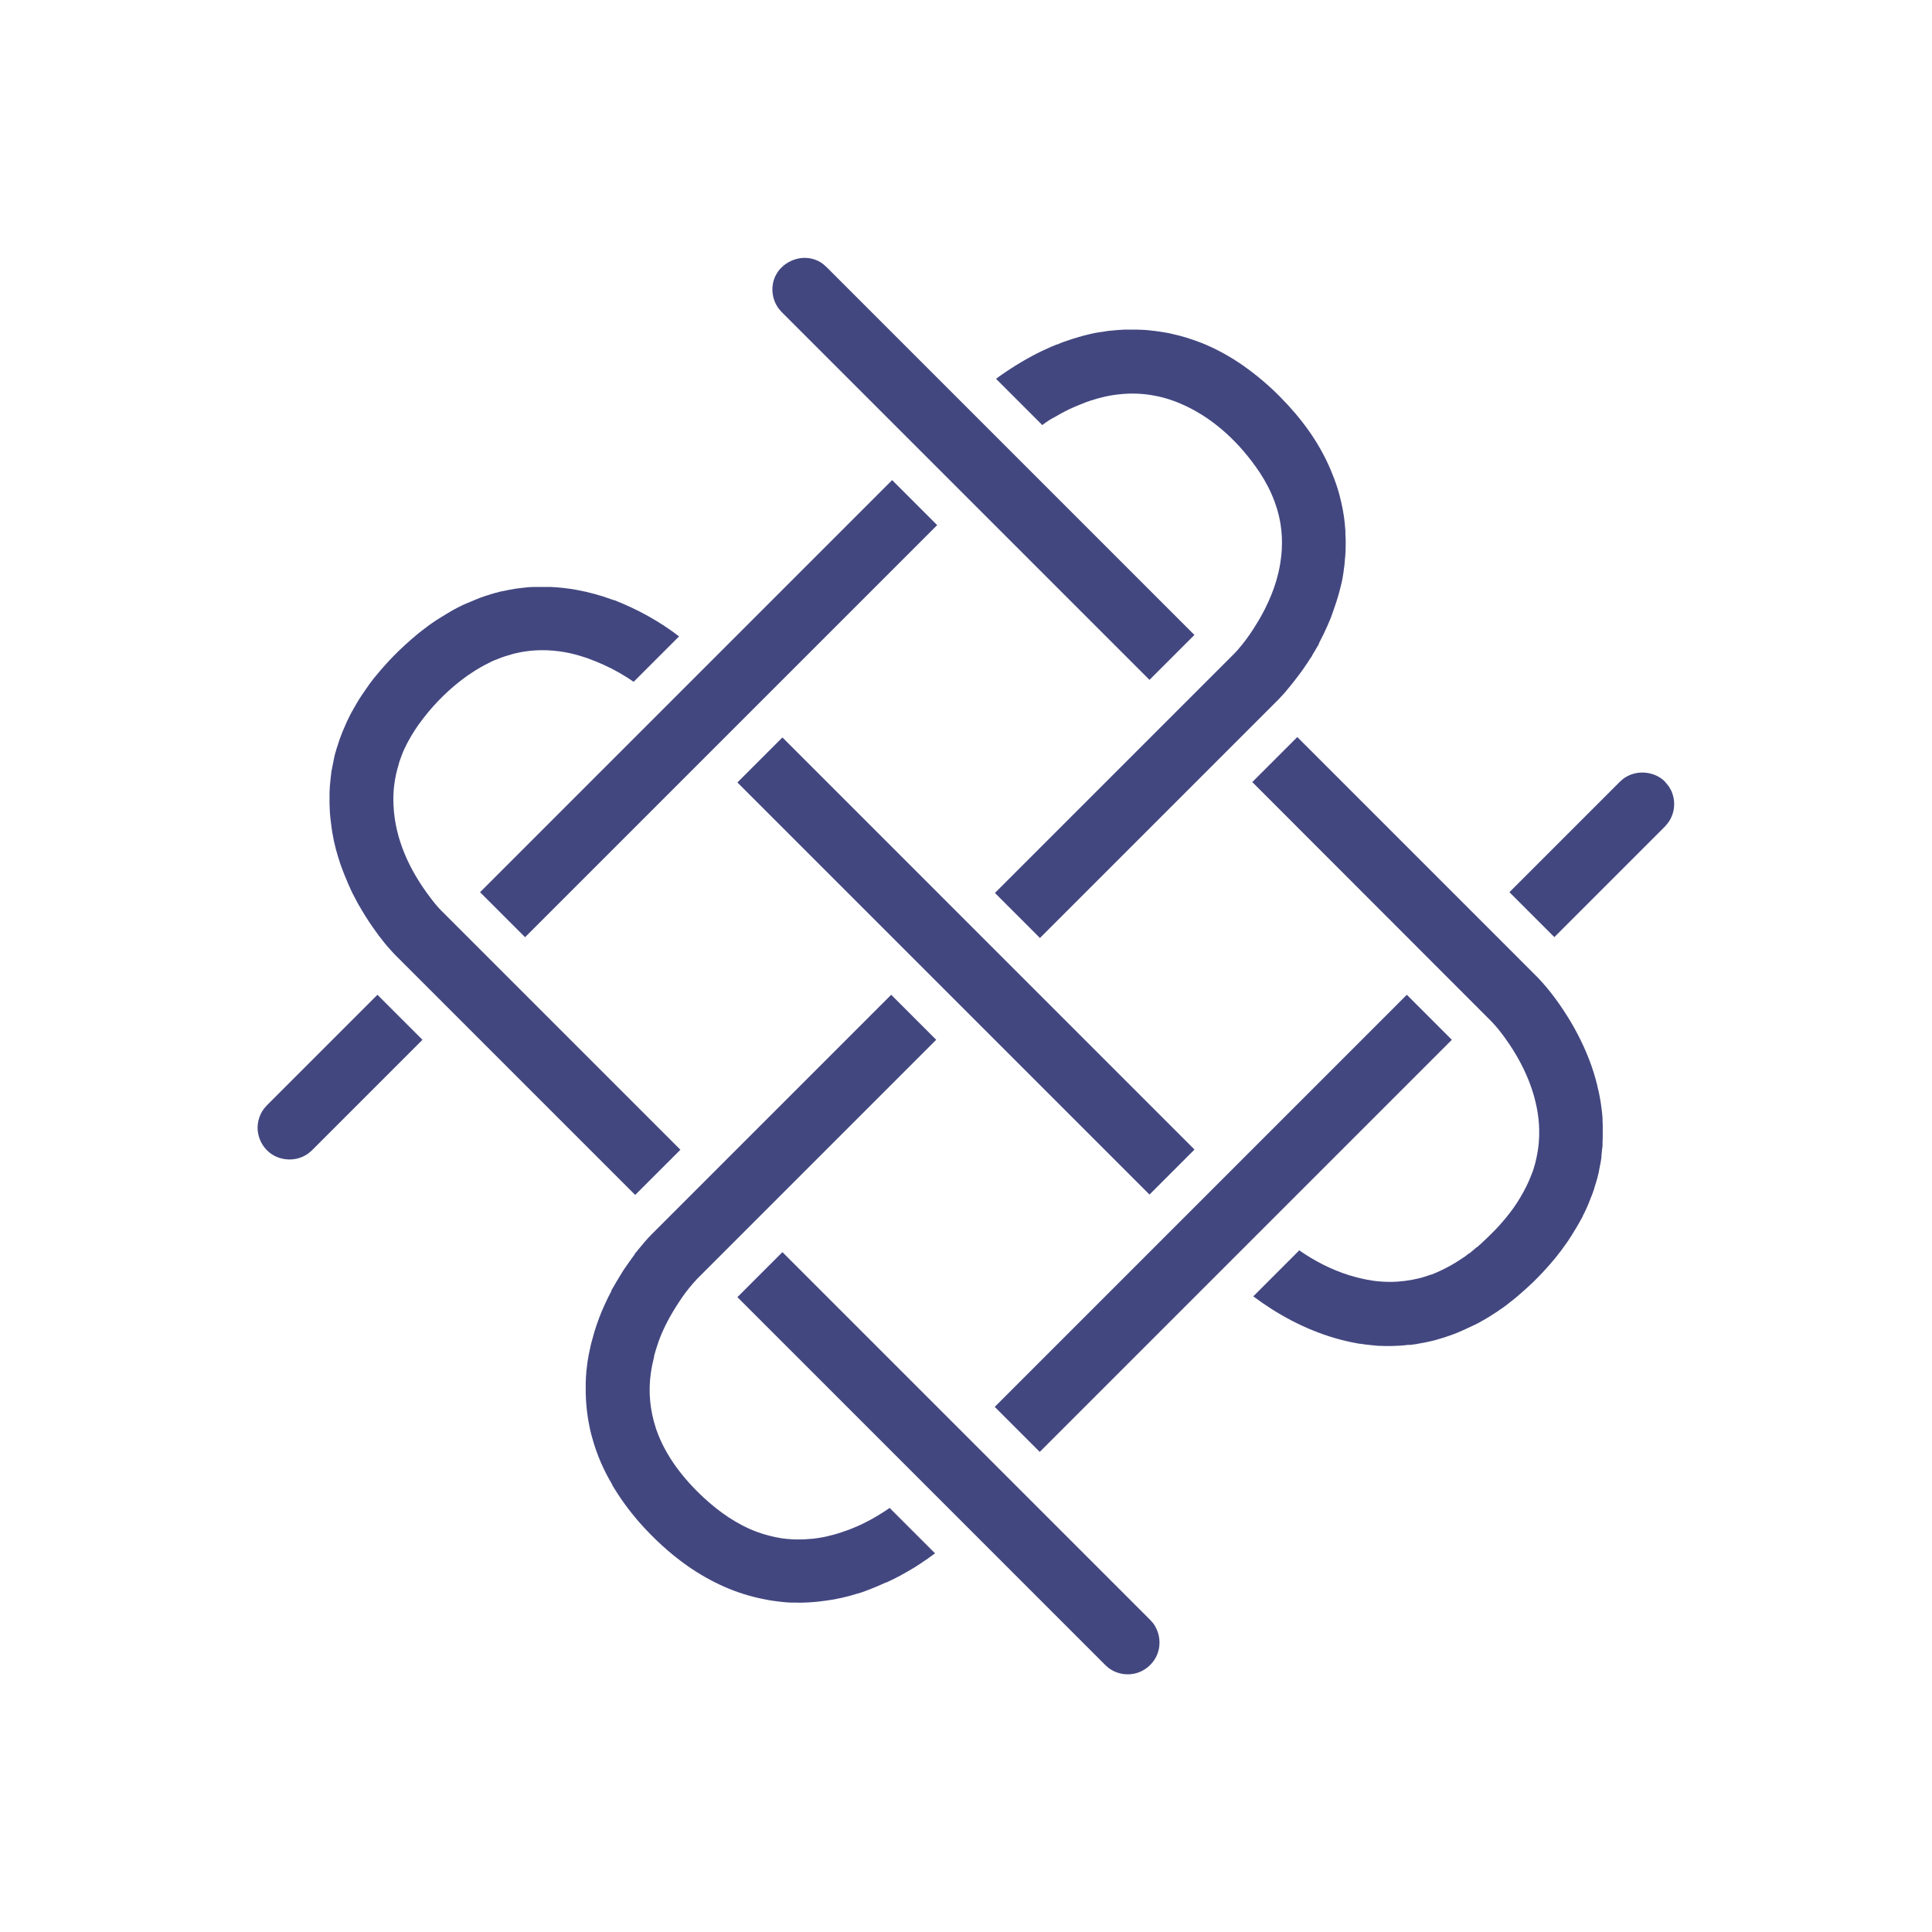 <svg xmlns="http://www.w3.org/2000/svg" fill="none" viewBox="0 0 106 106" height="106" width="106">
<g clip-path="url(#clip0_2072_29885)" id="Layer_1">
<path fill="#434780" d="M34.829 65.54L21.706 52.417C21.706 52.417 21.537 52.247 21.41 52.099C21.187 51.855 20.985 51.601 20.784 51.336C20.784 51.336 20.593 51.071 20.456 50.88C20.159 50.456 19.894 50.021 19.639 49.576C19.639 49.576 19.544 49.396 19.47 49.258C19.47 49.258 19.395 49.12 19.332 48.993C19.3 48.93 19.268 48.866 19.247 48.813C19.205 48.718 19.162 48.622 19.12 48.527C19.12 48.527 19.067 48.421 19.035 48.325C18.95 48.135 18.876 47.944 18.802 47.753C18.802 47.753 18.738 47.583 18.685 47.435C18.494 46.873 18.335 46.301 18.24 45.718C18.24 45.718 18.208 45.538 18.187 45.368C18.145 45.05 18.102 44.732 18.092 44.414C18.092 44.414 18.07 44.022 18.081 43.736C18.081 43.736 18.081 43.598 18.081 43.471C18.081 43.471 18.081 43.343 18.092 43.269C18.092 43.248 18.092 43.227 18.092 43.195C18.113 42.93 18.145 42.654 18.177 42.389V42.368C18.198 42.262 18.219 42.146 18.24 42.04C18.24 42.04 18.282 41.817 18.325 41.616C18.325 41.616 18.346 41.51 18.367 41.425C18.389 41.34 18.41 41.255 18.442 41.17V41.149C18.473 41.054 18.505 40.958 18.537 40.863C18.537 40.863 18.569 40.768 18.59 40.693C18.632 40.566 18.675 40.439 18.728 40.312C18.728 40.312 18.823 40.057 18.908 39.877L18.95 39.782C18.982 39.708 19.024 39.612 19.024 39.612C19.046 39.57 19.067 39.517 19.067 39.517C19.099 39.453 19.109 39.432 19.131 39.39C19.183 39.284 19.236 39.167 19.3 39.061L19.353 38.966L19.395 38.891C19.533 38.648 19.671 38.404 19.83 38.171L19.894 38.075L19.947 38.001C20.032 37.874 20.116 37.747 20.212 37.619L20.244 37.566C20.328 37.45 20.424 37.333 20.509 37.217L20.625 37.079C20.922 36.718 21.229 36.369 21.558 36.029L21.6 35.987C21.6 35.987 21.717 35.87 21.834 35.754L21.876 35.711C21.876 35.711 22.067 35.531 22.226 35.383C22.459 35.171 22.703 34.959 22.947 34.757L23.095 34.641C23.349 34.439 23.604 34.249 23.879 34.068C23.879 34.068 24.017 33.973 24.144 33.899C24.367 33.761 24.59 33.623 24.812 33.496L24.907 33.443C25.056 33.358 25.215 33.284 25.363 33.21L25.459 33.167L25.554 33.125C25.66 33.083 25.66 33.072 25.703 33.061H25.724C25.724 33.061 25.745 33.04 25.777 33.03C25.777 33.03 26.01 32.934 26.158 32.871L26.349 32.796C26.466 32.754 26.593 32.712 26.709 32.669H26.731C26.816 32.637 26.911 32.606 26.996 32.584L27.091 32.553C27.186 32.531 27.282 32.5 27.377 32.478C27.377 32.478 27.483 32.447 27.568 32.436C27.812 32.383 28.045 32.341 28.289 32.298C28.289 32.298 28.448 32.277 28.543 32.266C28.66 32.256 28.787 32.235 28.914 32.224C28.914 32.224 29.126 32.203 29.317 32.203H29.455C29.518 32.203 29.518 32.203 29.518 32.203C29.741 32.203 29.964 32.203 30.186 32.203H30.207C30.684 32.224 31.151 32.277 31.628 32.362C32.328 32.489 33.006 32.68 33.663 32.924H33.695C34.967 33.422 36.186 34.09 37.257 34.916L34.766 37.407C34.257 37.058 33.727 36.75 33.165 36.496C32.571 36.22 31.956 35.998 31.32 35.849C30.473 35.658 29.593 35.616 28.734 35.754C28.554 35.786 28.384 35.817 28.215 35.86C28.215 35.86 27.939 35.934 27.78 35.987C27.706 36.008 27.642 36.029 27.568 36.061H27.547C27.409 36.114 27.282 36.167 27.144 36.22C27.144 36.22 27.059 36.252 26.996 36.284C26.964 36.294 26.943 36.316 26.911 36.326C26.54 36.506 26.18 36.708 25.84 36.941C25.756 36.994 25.649 37.068 25.649 37.068C24.738 37.715 23.922 38.51 23.265 39.358C23.201 39.443 23.137 39.527 23.074 39.612C23.074 39.612 23 39.718 22.947 39.782C22.66 40.195 22.395 40.64 22.183 41.096C22.067 41.351 21.971 41.616 21.887 41.87C21.887 41.87 21.887 41.881 21.887 41.902C21.653 42.633 21.547 43.407 21.59 44.181C21.674 46.078 22.501 47.785 23.593 49.226C23.784 49.481 23.985 49.735 24.208 49.958L37.331 63.081L34.861 65.55L34.829 65.54ZM60.64 91.351L40.458 71.168L42.928 68.699L63.11 88.881L63.269 89.061C63.311 89.125 63.364 89.188 63.396 89.263C63.629 89.676 63.682 90.195 63.534 90.651C63.343 91.255 62.803 91.732 62.166 91.838C61.7 91.923 61.191 91.796 60.82 91.51C60.757 91.467 60.704 91.404 60.64 91.351ZM63.068 65.54L40.458 42.93L42.928 40.46L65.537 63.07L63.068 65.54ZM71.272 68.593C72.12 69.186 73.053 69.663 74.038 69.971C74.463 70.098 74.897 70.204 75.332 70.267C75.639 70.31 75.968 70.331 76.275 70.331C76.805 70.331 77.356 70.257 77.876 70.13C77.876 70.13 78.013 70.098 78.141 70.055C78.268 70.013 78.395 69.971 78.522 69.928H78.543C79.169 69.684 79.752 69.366 80.303 68.985H80.314C80.409 68.911 80.504 68.836 80.589 68.773H80.611C80.748 68.656 80.886 68.55 81.013 68.434H81.034C81.395 68.116 81.734 67.787 82.063 67.448C82.201 67.31 82.328 67.162 82.455 67.013C82.455 67.013 82.561 66.886 82.635 66.801C82.932 66.441 83.197 66.07 83.43 65.667C83.663 65.275 83.865 64.872 84.024 64.448C84.024 64.448 84.066 64.342 84.098 64.257C84.098 64.257 84.172 64.045 84.215 63.876C84.215 63.876 84.278 63.642 84.31 63.473C84.416 62.985 84.458 62.498 84.448 61.999C84.437 61.173 84.257 60.378 84.024 59.689C83.684 58.703 83.176 57.781 82.561 56.933C82.338 56.625 82.105 56.328 81.829 56.042L68.707 42.909L71.177 40.439L84.299 53.562C84.299 53.562 84.31 53.572 84.331 53.594L84.363 53.625C85.062 54.357 85.645 55.173 86.175 56.053C86.695 56.933 87.129 57.865 87.437 58.841C87.511 59.074 87.575 59.318 87.638 59.561V59.583C87.755 60.028 87.829 60.473 87.882 60.918C87.882 60.918 87.914 61.173 87.924 61.342C87.924 61.385 87.924 61.427 87.924 61.469C87.924 61.565 87.935 61.66 87.935 61.756C87.935 61.756 87.935 61.798 87.935 61.84C87.935 61.872 87.935 61.872 87.935 61.893C87.935 61.999 87.935 62.021 87.935 62.074C87.935 62.286 87.935 62.487 87.924 62.699V62.879C87.903 62.996 87.893 63.112 87.882 63.229L87.861 63.441V63.505C87.85 63.611 87.829 63.717 87.808 63.833C87.808 63.833 87.766 64.045 87.734 64.215L87.713 64.331C87.691 64.437 87.659 64.533 87.638 64.639L87.596 64.777C87.575 64.861 87.553 64.936 87.522 65.02C87.522 65.02 87.479 65.148 87.458 65.243L87.416 65.36C87.384 65.455 87.352 65.55 87.31 65.646C87.288 65.699 87.278 65.72 87.278 65.72C87.151 66.07 87.002 66.409 86.833 66.727V66.748C86.769 66.865 86.706 66.971 86.642 67.087L86.557 67.236C86.504 67.321 86.43 67.448 86.43 67.448C86.303 67.66 86.175 67.872 86.038 68.073L85.942 68.211C85.561 68.762 85.137 69.282 84.638 69.812C84.416 70.045 84.193 70.278 83.95 70.501C83.95 70.501 83.854 70.585 83.79 70.649C83.589 70.829 83.388 71.009 83.186 71.179C83.186 71.179 82.879 71.433 82.624 71.624C82.54 71.688 82.455 71.751 82.359 71.815L82.306 71.847C82.254 71.889 82.19 71.932 82.19 71.932C81.914 72.112 81.639 72.292 81.353 72.451C81.321 72.462 81.342 72.451 81.278 72.493C81.151 72.568 81.024 72.631 80.897 72.695L80.801 72.737C80.536 72.864 80.261 72.992 79.985 73.108L79.773 73.193C79.688 73.225 79.593 73.257 79.508 73.288L79.413 73.32C79.254 73.373 79.095 73.426 78.936 73.469L78.798 73.511L78.724 73.532C78.618 73.553 78.522 73.585 78.416 73.606C78.416 73.606 78.257 73.638 78.109 73.67C78.109 73.67 77.907 73.702 77.759 73.734C77.632 73.755 77.515 73.765 77.388 73.787H77.25C77.25 73.787 77.028 73.818 76.858 73.829C76.689 73.84 76.508 73.84 76.339 73.85H76.19C76.031 73.85 75.883 73.85 75.724 73.84H75.618C75.406 73.818 75.194 73.797 74.982 73.776C74.982 73.776 74.759 73.744 74.59 73.723C74.547 73.723 74.505 73.712 74.463 73.702C72.777 73.405 71.177 72.716 69.777 71.826C69.427 71.603 69.088 71.37 68.76 71.126L71.261 68.624L71.272 68.593ZM65.537 34.832L63.068 37.301L42.885 17.119C42.747 16.96 42.705 16.928 42.599 16.737C42.323 16.25 42.302 15.635 42.546 15.137C42.885 14.427 43.754 14.003 44.539 14.193C44.772 14.246 44.995 14.352 45.175 14.501C45.238 14.554 45.291 14.607 45.355 14.66L65.537 34.842V34.832Z" clip-rule="evenodd" fill-rule="evenodd" id="Vector"></path>
<path fill="#434780" d="M51.333 85.203C51.333 85.203 51.269 85.256 51.227 85.277L51.11 85.362C51.026 85.425 50.909 85.51 50.909 85.51C50.612 85.712 50.305 85.924 49.997 86.104C49.997 86.104 49.616 86.326 49.361 86.464C49.298 86.496 49.213 86.538 49.213 86.538C49.16 86.57 49.096 86.602 49.096 86.602C48.937 86.676 48.789 86.75 48.63 86.825H48.598C48.174 87.026 47.75 87.195 47.305 87.355C47.305 87.355 47.157 87.407 47.061 87.429C46.478 87.609 45.895 87.747 45.312 87.821C45.142 87.842 44.962 87.863 44.793 87.885H44.772C44.644 87.895 44.507 87.906 44.379 87.916H44.358C44.125 87.927 43.902 87.938 43.669 87.927C43.669 87.927 43.521 87.927 43.415 87.927C43.415 87.927 43.097 87.916 42.864 87.885C42.864 87.885 42.461 87.842 42.164 87.789C42.164 87.789 42.037 87.768 41.952 87.747C40.425 87.46 39.005 86.814 37.701 85.902C36.726 85.213 35.846 84.397 35.062 83.507C34.511 82.871 34.013 82.192 33.589 81.472V81.45C33.101 80.634 32.73 79.765 32.486 78.864C32.486 78.864 32.454 78.737 32.422 78.631C32.232 77.836 32.126 77.019 32.136 76.129C32.136 76.044 32.136 75.97 32.136 75.885C32.136 75.885 32.136 75.737 32.147 75.62V75.578C32.147 75.483 32.168 75.387 32.168 75.302V75.26C32.179 75.186 32.189 75.09 32.189 75.09C32.2 74.995 32.211 74.91 32.221 74.815C32.221 74.815 32.253 74.582 32.285 74.422C32.285 74.37 32.306 74.306 32.306 74.306C32.327 74.221 32.348 74.105 32.348 74.105C32.359 74.041 32.38 73.956 32.38 73.956C32.391 73.914 32.401 73.85 32.401 73.85C32.444 73.691 32.475 73.532 32.529 73.373C32.529 73.373 32.56 73.267 32.581 73.182C32.592 73.14 32.603 73.108 32.613 73.066C32.772 72.546 32.963 72.037 33.186 71.561C33.302 71.306 33.419 71.062 33.546 70.829V70.797C33.737 70.469 33.917 70.151 34.118 69.833L34.224 69.663C34.267 69.6 34.32 69.525 34.32 69.525C34.479 69.292 34.648 69.059 34.818 68.826V68.805C34.977 68.614 35.115 68.433 35.274 68.253L35.316 68.2C35.316 68.2 35.401 68.094 35.496 67.999L35.528 67.957C35.528 67.957 35.539 67.935 35.56 67.925C35.634 67.85 35.73 67.745 35.73 67.745L35.772 67.702L48.895 54.579L51.365 57.049L38.242 70.172C38.242 70.172 38.125 70.299 38.041 70.394C37.744 70.734 37.479 71.084 37.235 71.465C37.012 71.804 36.8 72.154 36.609 72.525C36.535 72.674 36.45 72.832 36.387 72.981C36.387 72.981 36.323 73.129 36.27 73.246C36.239 73.331 36.207 73.415 36.175 73.49C36.175 73.49 36.111 73.659 36.069 73.797C36.005 73.988 35.942 74.189 35.889 74.391C35.889 74.401 35.889 74.412 35.889 74.433C35.815 74.73 35.751 75.027 35.709 75.334C35.56 76.352 35.666 77.391 35.984 78.355C35.984 78.376 35.995 78.397 36.005 78.419C36.504 79.871 37.489 81.132 38.613 82.171C39.461 82.956 40.425 83.634 41.528 84.047C41.962 84.206 42.418 84.323 42.874 84.397C43.245 84.45 43.616 84.471 43.977 84.461C43.977 84.461 44.326 84.45 44.507 84.429C44.602 84.429 44.697 84.408 44.793 84.397C44.793 84.397 44.877 84.386 44.941 84.376C45.217 84.334 45.492 84.27 45.757 84.196C45.916 84.153 46.075 84.1 46.234 84.047C46.234 84.047 46.404 83.984 46.542 83.941C46.764 83.856 46.987 83.761 47.199 83.666C47.199 83.666 47.432 83.56 47.602 83.464C47.602 83.464 47.729 83.401 47.824 83.348C48.163 83.157 48.492 82.956 48.81 82.733L51.312 85.234L51.333 85.203ZM23.179 57.049L17.116 63.112C16.957 63.25 16.925 63.292 16.735 63.398C16.183 63.706 15.463 63.685 14.922 63.335C14.519 63.07 14.243 62.646 14.159 62.169C14.074 61.703 14.201 61.194 14.487 60.823C14.54 60.759 14.593 60.706 14.646 60.642L20.709 54.579L23.179 57.049ZM57.046 79.659L54.577 77.189L77.186 54.579L79.656 57.049L57.046 79.659ZM28.808 51.42L26.338 48.951L48.948 26.341L51.418 28.811L28.808 51.42ZM57.152 23.288L54.651 20.787L54.714 20.733C54.778 20.691 54.842 20.638 54.905 20.596C54.905 20.596 55.085 20.468 55.244 20.363L55.361 20.288C55.435 20.235 55.541 20.172 55.541 20.172C55.668 20.087 55.785 20.013 55.912 19.939L56.039 19.864C56.039 19.864 56.23 19.748 56.368 19.674C56.707 19.483 57.057 19.302 57.417 19.143C57.597 19.059 57.788 18.974 57.979 18.9H58.011C58.244 18.794 58.477 18.709 58.721 18.635C58.721 18.635 58.997 18.539 59.198 18.486L59.389 18.433C59.495 18.401 59.611 18.38 59.718 18.349C59.718 18.349 59.887 18.306 60.004 18.285C60.099 18.264 60.205 18.242 60.3 18.232C60.3 18.232 60.417 18.211 60.523 18.2C60.523 18.2 60.661 18.179 60.778 18.158C60.862 18.147 60.989 18.137 60.989 18.137C61.223 18.115 61.456 18.094 61.7 18.084H61.806C61.912 18.084 62.05 18.084 62.05 18.084C62.251 18.084 62.452 18.084 62.654 18.094C62.654 18.094 62.961 18.105 63.247 18.147C63.332 18.147 63.417 18.168 63.502 18.179C63.502 18.179 63.618 18.189 63.735 18.211C63.735 18.211 63.936 18.242 64.106 18.274C64.106 18.274 64.212 18.296 64.297 18.317C64.837 18.433 65.378 18.603 65.897 18.804C66.65 19.101 67.371 19.493 68.049 19.949C68.049 19.949 68.144 20.013 68.219 20.066C68.939 20.575 69.618 21.147 70.233 21.772C71.377 22.928 72.353 24.232 72.999 25.758C73.063 25.917 73.126 26.076 73.19 26.235L73.211 26.288C73.254 26.404 73.296 26.521 73.338 26.648C73.338 26.648 73.434 26.934 73.487 27.146C73.625 27.666 73.731 28.196 73.784 28.736V28.758C73.794 28.885 73.805 29.002 73.816 29.129V29.309C73.837 29.595 73.837 29.871 73.826 30.157C73.826 30.157 73.826 30.284 73.816 30.38C73.816 30.464 73.805 30.549 73.794 30.634C73.794 30.634 73.784 30.782 73.773 30.899C73.763 31.005 73.752 31.122 73.731 31.238C73.731 31.238 73.72 31.323 73.71 31.408C73.688 31.577 73.656 31.736 73.625 31.895L73.582 32.075C73.561 32.16 73.54 32.245 73.519 32.33C73.519 32.33 73.466 32.553 73.402 32.754C73.37 32.849 73.349 32.934 73.317 33.029C73.317 33.029 73.18 33.443 73.084 33.708C73.084 33.708 72.999 33.952 72.893 34.185L72.84 34.312C72.692 34.641 72.543 34.959 72.363 35.298V35.33C72.236 35.542 72.12 35.754 71.992 35.955V35.976C71.907 36.093 71.833 36.209 71.759 36.326L71.695 36.422C71.579 36.591 71.473 36.761 71.346 36.92L71.261 37.036C71.187 37.132 71.123 37.217 71.049 37.312C71.049 37.312 70.985 37.397 70.943 37.45C70.847 37.566 70.752 37.683 70.657 37.8L70.614 37.852L70.519 37.969C70.519 37.969 70.413 38.086 70.339 38.17L70.275 38.234C70.212 38.308 70.18 38.34 70.18 38.34L57.057 51.463L54.587 48.993L67.71 35.87C67.71 35.87 67.795 35.775 67.879 35.69C68.208 35.319 68.505 34.916 68.77 34.503C68.961 34.206 69.141 33.909 69.3 33.602L69.406 33.401C69.65 32.913 69.862 32.404 70.01 31.906C70.106 31.577 70.19 31.249 70.243 30.899C70.286 30.634 70.317 30.358 70.328 30.093C70.328 30.093 70.328 30.086 70.328 30.072C70.349 29.648 70.328 29.224 70.264 28.8C70.084 27.623 69.565 26.521 68.876 25.578C67.816 24.104 66.427 22.843 64.742 22.133C63.724 21.698 62.622 21.518 61.509 21.624C60.894 21.677 60.3 21.825 59.824 21.984C59.664 22.037 59.516 22.09 59.368 22.154C59.368 22.154 59.113 22.249 58.88 22.355C58.88 22.355 58.753 22.419 58.668 22.451C58.361 22.599 58.064 22.769 57.767 22.938C57.746 22.949 57.725 22.959 57.703 22.97C57.64 23.002 57.566 23.055 57.566 23.055C57.492 23.108 57.407 23.15 57.333 23.214C57.333 23.214 57.258 23.267 57.163 23.331L57.152 23.288ZM85.285 51.42L82.815 48.951L88.878 42.888C89.037 42.75 89.069 42.707 89.26 42.601C89.885 42.252 90.722 42.336 91.263 42.803C91.38 42.909 91.475 43.036 91.57 43.163C91.677 43.343 91.708 43.386 91.772 43.587C91.92 44.043 91.867 44.552 91.634 44.965C91.528 45.145 91.486 45.188 91.348 45.347L85.285 51.41V51.42Z" clip-rule="evenodd" fill-rule="evenodd" id="Vector_2"></path>
</g>
<defs>
<clipPath id="clip0_2072_29885">
<rect fill="white" height="106" width="106"></rect>
</clipPath>
</defs>
</svg>
